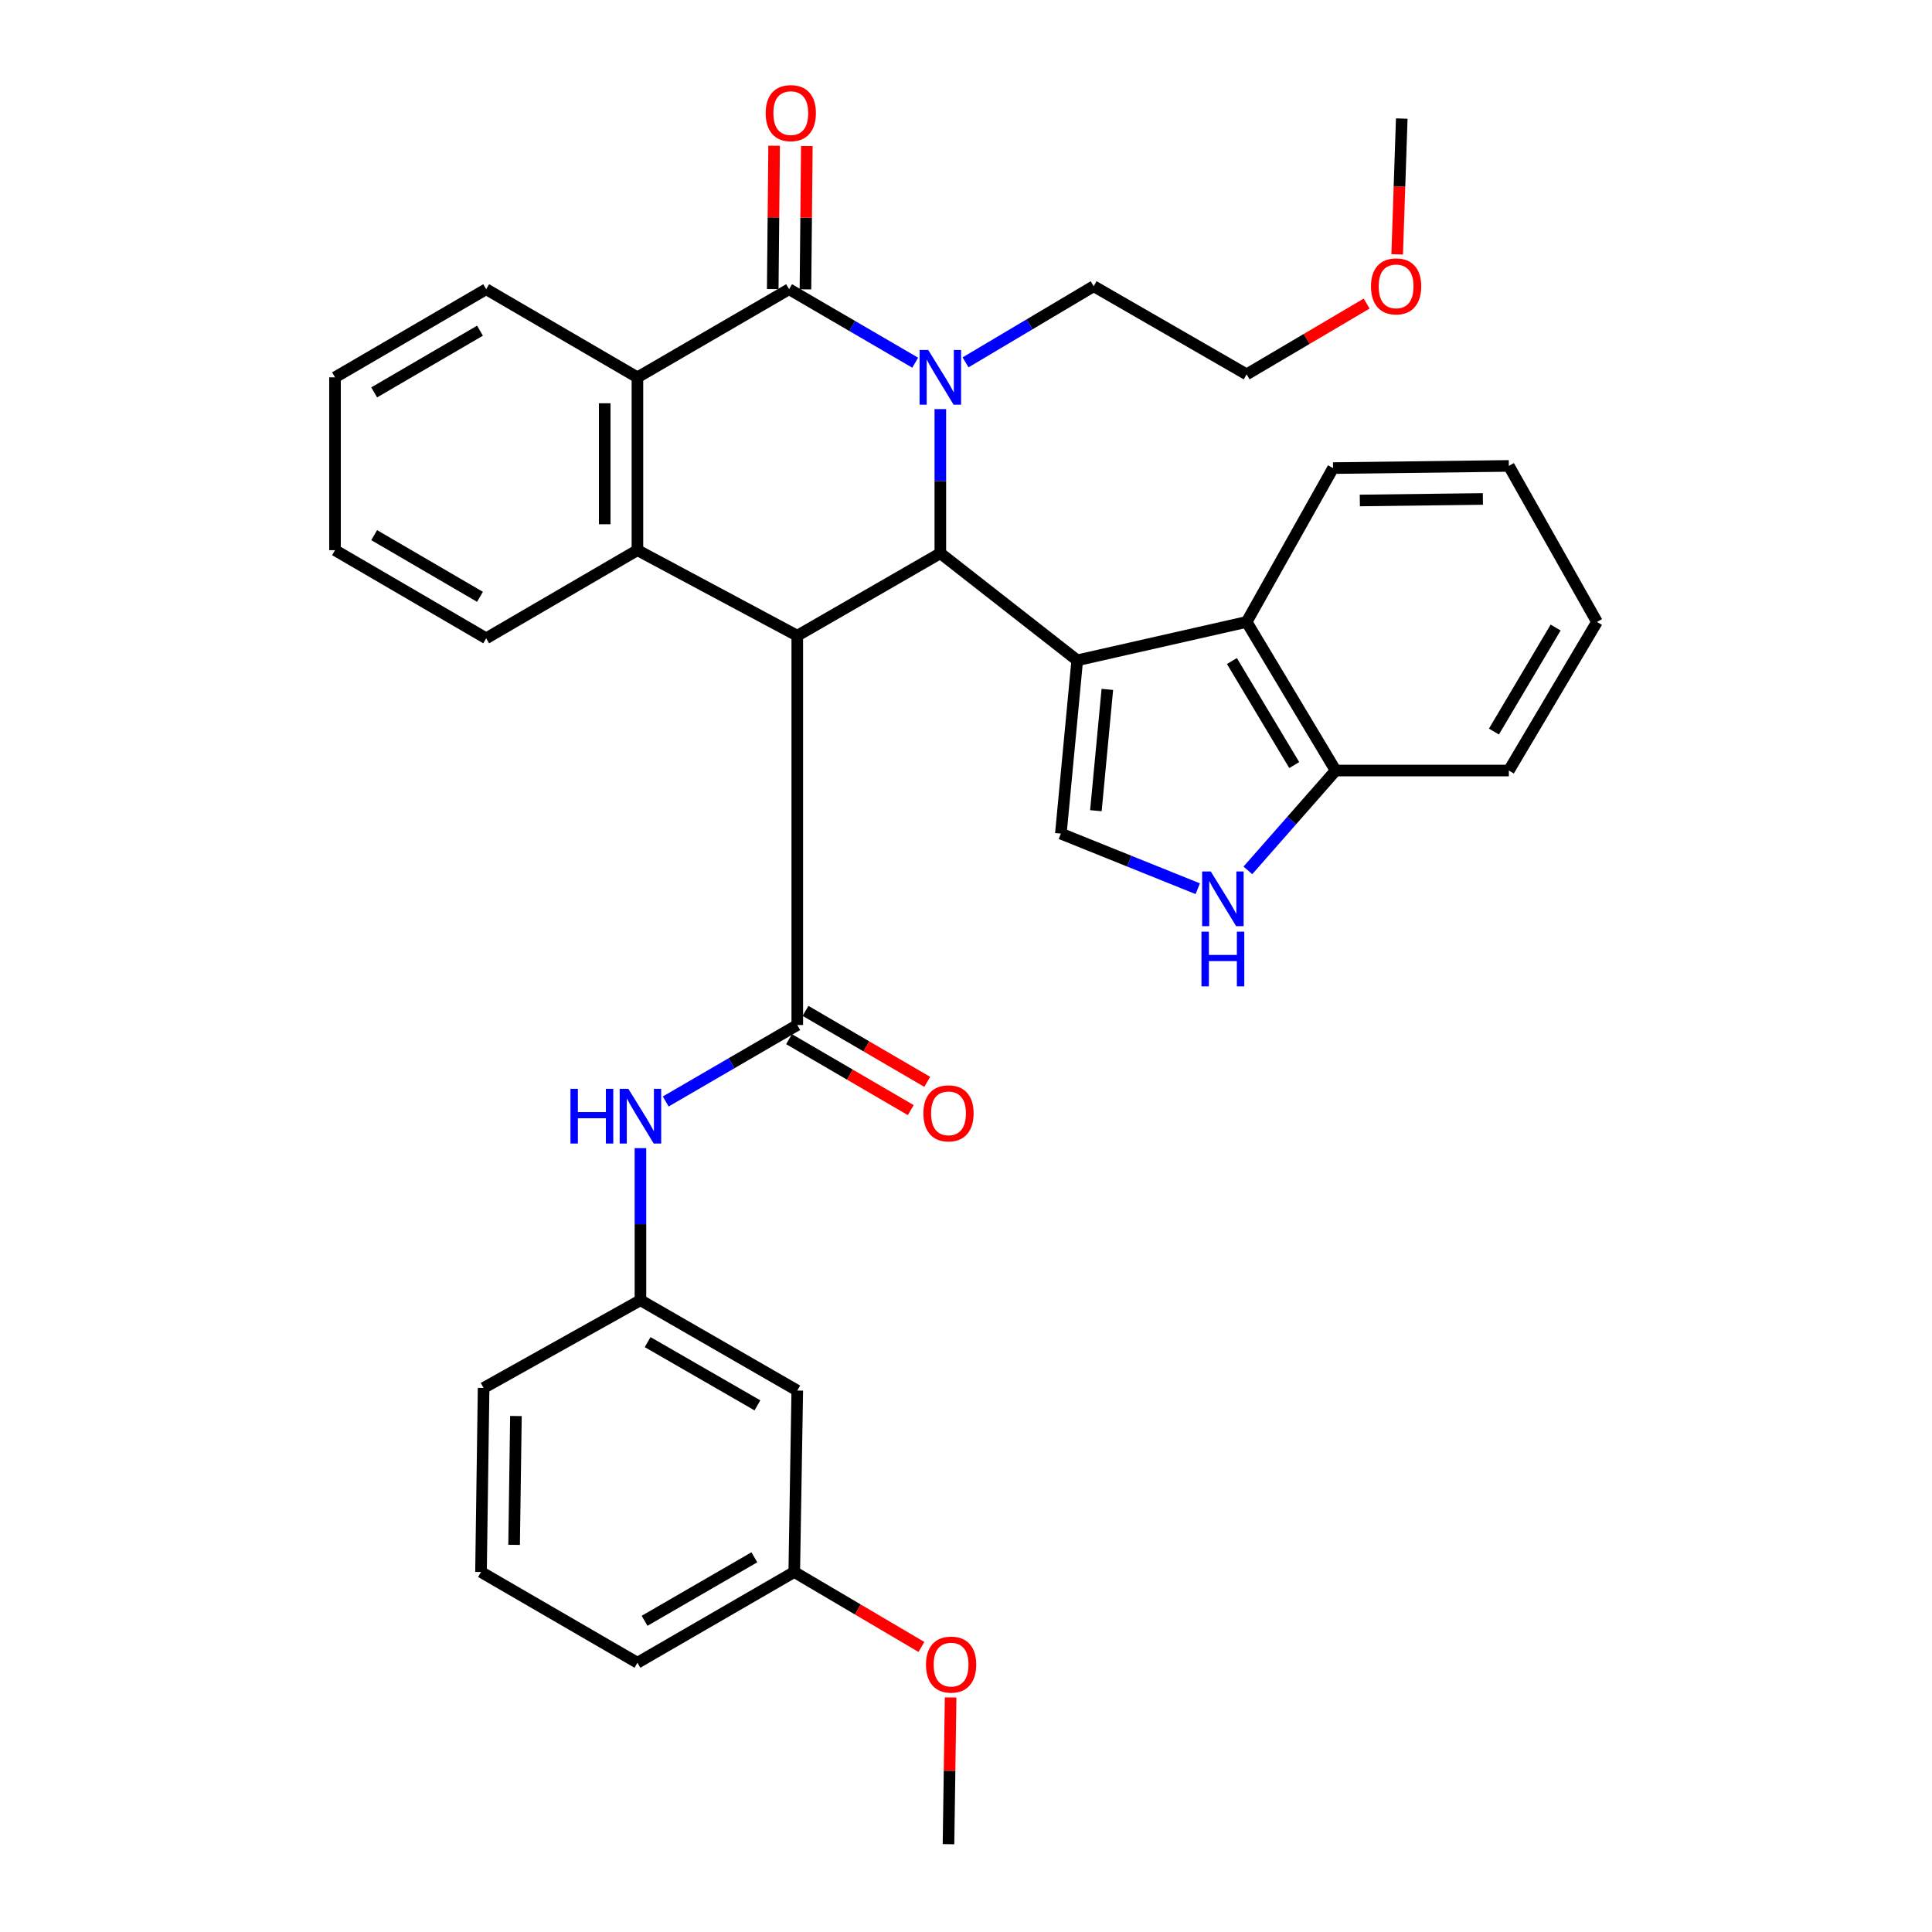 <?xml version='1.0' encoding='iso-8859-1'?>
<svg version='1.1' baseProfile='full'
              xmlns='http://www.w3.org/2000/svg'
                      xmlns:rdkit='http://www.rdkit.org/xml'
                      xmlns:xlink='http://www.w3.org/1999/xlink'
                  xml:space='preserve'
width='1000px' height='1000px' viewBox='0 0 1000 1000'>
<!-- END OF HEADER -->
<rect style='opacity:1.0;fill:#FFFFFF;stroke:none' width='1000' height='1000' x='0' y='0'> </rect>
<path class='bond-2' d='M 412.669,329.043 L 486.716,286.351' style='fill:none;fill-rule:evenodd;stroke:#000000;stroke-width:6px;stroke-linecap:butt;stroke-linejoin:miter;stroke-opacity:1' />
<path class='bond-4' d='M 412.669,329.043 L 412.669,530.544' style='fill:none;fill-rule:evenodd;stroke:#000000;stroke-width:6px;stroke-linecap:butt;stroke-linejoin:miter;stroke-opacity:1' />
<path class='bond-5' d='M 412.669,329.043 L 329.929,284.77' style='fill:none;fill-rule:evenodd;stroke:#000000;stroke-width:6px;stroke-linecap:butt;stroke-linejoin:miter;stroke-opacity:1' />
<path class='bond-0' d='M 557.575,341.78 L 486.716,286.351' style='fill:none;fill-rule:evenodd;stroke:#000000;stroke-width:6px;stroke-linecap:butt;stroke-linejoin:miter;stroke-opacity:1' />
<path class='bond-7' d='M 557.575,341.78 L 549.098,431.473' style='fill:none;fill-rule:evenodd;stroke:#000000;stroke-width:6px;stroke-linecap:butt;stroke-linejoin:miter;stroke-opacity:1' />
<path class='bond-7' d='M 573.162,356.827 L 567.228,419.612' style='fill:none;fill-rule:evenodd;stroke:#000000;stroke-width:6px;stroke-linecap:butt;stroke-linejoin:miter;stroke-opacity:1' />
<path class='bond-8' d='M 557.575,341.78 L 645.254,321.912' style='fill:none;fill-rule:evenodd;stroke:#000000;stroke-width:6px;stroke-linecap:butt;stroke-linejoin:miter;stroke-opacity:1' />
<path class='bond-1' d='M 486.716,211.749 L 486.716,249.05' style='fill:none;fill-rule:evenodd;stroke:#0000FF;stroke-width:6px;stroke-linecap:butt;stroke-linejoin:miter;stroke-opacity:1' />
<path class='bond-1' d='M 486.716,249.05 L 486.716,286.351' style='fill:none;fill-rule:evenodd;stroke:#000000;stroke-width:6px;stroke-linecap:butt;stroke-linejoin:miter;stroke-opacity:1' />
<path class='bond-16' d='M 499.765,187.559 L 532.927,167.851' style='fill:none;fill-rule:evenodd;stroke:#0000FF;stroke-width:6px;stroke-linecap:butt;stroke-linejoin:miter;stroke-opacity:1' />
<path class='bond-16' d='M 532.927,167.851 L 566.088,148.143' style='fill:none;fill-rule:evenodd;stroke:#000000;stroke-width:6px;stroke-linecap:butt;stroke-linejoin:miter;stroke-opacity:1' />
<path class='bond-34' d='M 473.711,187.735 L 441.074,168.715' style='fill:none;fill-rule:evenodd;stroke:#0000FF;stroke-width:6px;stroke-linecap:butt;stroke-linejoin:miter;stroke-opacity:1' />
<path class='bond-34' d='M 441.074,168.715 L 408.436,149.696' style='fill:none;fill-rule:evenodd;stroke:#000000;stroke-width:6px;stroke-linecap:butt;stroke-linejoin:miter;stroke-opacity:1' />
<path class='bond-3' d='M 408.436,149.696 L 329.929,195.313' style='fill:none;fill-rule:evenodd;stroke:#000000;stroke-width:6px;stroke-linecap:butt;stroke-linejoin:miter;stroke-opacity:1' />
<path class='bond-12' d='M 416.902,149.777 L 417.258,112.684' style='fill:none;fill-rule:evenodd;stroke:#000000;stroke-width:6px;stroke-linecap:butt;stroke-linejoin:miter;stroke-opacity:1' />
<path class='bond-12' d='M 417.258,112.684 L 417.614,75.592' style='fill:none;fill-rule:evenodd;stroke:#FF0000;stroke-width:6px;stroke-linecap:butt;stroke-linejoin:miter;stroke-opacity:1' />
<path class='bond-12' d='M 399.969,149.615 L 400.325,112.522' style='fill:none;fill-rule:evenodd;stroke:#000000;stroke-width:6px;stroke-linecap:butt;stroke-linejoin:miter;stroke-opacity:1' />
<path class='bond-12' d='M 400.325,112.522 L 400.681,75.43' style='fill:none;fill-rule:evenodd;stroke:#FF0000;stroke-width:6px;stroke-linecap:butt;stroke-linejoin:miter;stroke-opacity:1' />
<path class='bond-10' d='M 412.669,530.544 L 378.624,550.335' style='fill:none;fill-rule:evenodd;stroke:#000000;stroke-width:6px;stroke-linecap:butt;stroke-linejoin:miter;stroke-opacity:1' />
<path class='bond-10' d='M 378.624,550.335 L 344.578,570.125' style='fill:none;fill-rule:evenodd;stroke:#0000FF;stroke-width:6px;stroke-linecap:butt;stroke-linejoin:miter;stroke-opacity:1' />
<path class='bond-13' d='M 408.404,537.859 L 439.908,556.227' style='fill:none;fill-rule:evenodd;stroke:#000000;stroke-width:6px;stroke-linecap:butt;stroke-linejoin:miter;stroke-opacity:1' />
<path class='bond-13' d='M 439.908,556.227 L 471.411,574.595' style='fill:none;fill-rule:evenodd;stroke:#FF0000;stroke-width:6px;stroke-linecap:butt;stroke-linejoin:miter;stroke-opacity:1' />
<path class='bond-13' d='M 416.934,523.23 L 448.437,541.598' style='fill:none;fill-rule:evenodd;stroke:#000000;stroke-width:6px;stroke-linecap:butt;stroke-linejoin:miter;stroke-opacity:1' />
<path class='bond-13' d='M 448.437,541.598 L 479.94,559.966' style='fill:none;fill-rule:evenodd;stroke:#FF0000;stroke-width:6px;stroke-linecap:butt;stroke-linejoin:miter;stroke-opacity:1' />
<path class='bond-6' d='M 329.929,284.77 L 329.929,195.313' style='fill:none;fill-rule:evenodd;stroke:#000000;stroke-width:6px;stroke-linecap:butt;stroke-linejoin:miter;stroke-opacity:1' />
<path class='bond-6' d='M 312.995,271.352 L 312.995,208.732' style='fill:none;fill-rule:evenodd;stroke:#000000;stroke-width:6px;stroke-linecap:butt;stroke-linejoin:miter;stroke-opacity:1' />
<path class='bond-18' d='M 329.929,284.77 L 251.648,330.388' style='fill:none;fill-rule:evenodd;stroke:#000000;stroke-width:6px;stroke-linecap:butt;stroke-linejoin:miter;stroke-opacity:1' />
<path class='bond-19' d='M 329.929,195.313 L 251.648,149.696' style='fill:none;fill-rule:evenodd;stroke:#000000;stroke-width:6px;stroke-linecap:butt;stroke-linejoin:miter;stroke-opacity:1' />
<path class='bond-9' d='M 549.098,431.473 L 584.528,445.738' style='fill:none;fill-rule:evenodd;stroke:#000000;stroke-width:6px;stroke-linecap:butt;stroke-linejoin:miter;stroke-opacity:1' />
<path class='bond-9' d='M 584.528,445.738 L 619.958,460.002' style='fill:none;fill-rule:evenodd;stroke:#0000FF;stroke-width:6px;stroke-linecap:butt;stroke-linejoin:miter;stroke-opacity:1' />
<path class='bond-11' d='M 645.254,321.912 L 691.332,398.828' style='fill:none;fill-rule:evenodd;stroke:#000000;stroke-width:6px;stroke-linecap:butt;stroke-linejoin:miter;stroke-opacity:1' />
<path class='bond-11' d='M 637.639,342.151 L 669.894,395.993' style='fill:none;fill-rule:evenodd;stroke:#000000;stroke-width:6px;stroke-linecap:butt;stroke-linejoin:miter;stroke-opacity:1' />
<path class='bond-20' d='M 645.254,321.912 L 689.987,242.285' style='fill:none;fill-rule:evenodd;stroke:#000000;stroke-width:6px;stroke-linecap:butt;stroke-linejoin:miter;stroke-opacity:1' />
<path class='bond-36' d='M 645.908,450.504 L 668.62,424.666' style='fill:none;fill-rule:evenodd;stroke:#0000FF;stroke-width:6px;stroke-linecap:butt;stroke-linejoin:miter;stroke-opacity:1' />
<path class='bond-36' d='M 668.62,424.666 L 691.332,398.828' style='fill:none;fill-rule:evenodd;stroke:#000000;stroke-width:6px;stroke-linecap:butt;stroke-linejoin:miter;stroke-opacity:1' />
<path class='bond-14' d='M 331.491,594.274 L 331.491,633.634' style='fill:none;fill-rule:evenodd;stroke:#0000FF;stroke-width:6px;stroke-linecap:butt;stroke-linejoin:miter;stroke-opacity:1' />
<path class='bond-14' d='M 331.491,633.634 L 331.491,672.994' style='fill:none;fill-rule:evenodd;stroke:#000000;stroke-width:6px;stroke-linecap:butt;stroke-linejoin:miter;stroke-opacity:1' />
<path class='bond-25' d='M 691.332,398.828 L 780.977,398.828' style='fill:none;fill-rule:evenodd;stroke:#000000;stroke-width:6px;stroke-linecap:butt;stroke-linejoin:miter;stroke-opacity:1' />
<path class='bond-15' d='M 331.491,672.994 L 412.669,719.75' style='fill:none;fill-rule:evenodd;stroke:#000000;stroke-width:6px;stroke-linecap:butt;stroke-linejoin:miter;stroke-opacity:1' />
<path class='bond-15' d='M 335.216,694.682 L 392.041,727.411' style='fill:none;fill-rule:evenodd;stroke:#000000;stroke-width:6px;stroke-linecap:butt;stroke-linejoin:miter;stroke-opacity:1' />
<path class='bond-24' d='M 331.491,672.994 L 250.312,718.405' style='fill:none;fill-rule:evenodd;stroke:#000000;stroke-width:6px;stroke-linecap:butt;stroke-linejoin:miter;stroke-opacity:1' />
<path class='bond-17' d='M 412.669,719.75 L 411.107,813.666' style='fill:none;fill-rule:evenodd;stroke:#000000;stroke-width:6px;stroke-linecap:butt;stroke-linejoin:miter;stroke-opacity:1' />
<path class='bond-27' d='M 566.088,148.143 L 645.254,193.761' style='fill:none;fill-rule:evenodd;stroke:#000000;stroke-width:6px;stroke-linecap:butt;stroke-linejoin:miter;stroke-opacity:1' />
<path class='bond-21' d='M 411.107,813.666 L 444.019,833.065' style='fill:none;fill-rule:evenodd;stroke:#000000;stroke-width:6px;stroke-linecap:butt;stroke-linejoin:miter;stroke-opacity:1' />
<path class='bond-21' d='M 444.019,833.065 L 476.93,852.463' style='fill:none;fill-rule:evenodd;stroke:#FF0000;stroke-width:6px;stroke-linecap:butt;stroke-linejoin:miter;stroke-opacity:1' />
<path class='bond-37' d='M 411.107,813.666 L 329.929,860.629' style='fill:none;fill-rule:evenodd;stroke:#000000;stroke-width:6px;stroke-linecap:butt;stroke-linejoin:miter;stroke-opacity:1' />
<path class='bond-37' d='M 390.451,806.053 L 333.626,838.927' style='fill:none;fill-rule:evenodd;stroke:#000000;stroke-width:6px;stroke-linecap:butt;stroke-linejoin:miter;stroke-opacity:1' />
<path class='bond-30' d='M 251.648,330.388 L 173.405,284.77' style='fill:none;fill-rule:evenodd;stroke:#000000;stroke-width:6px;stroke-linecap:butt;stroke-linejoin:miter;stroke-opacity:1' />
<path class='bond-30' d='M 248.441,308.916 L 193.671,276.984' style='fill:none;fill-rule:evenodd;stroke:#000000;stroke-width:6px;stroke-linecap:butt;stroke-linejoin:miter;stroke-opacity:1' />
<path class='bond-35' d='M 251.648,149.696 L 173.405,195.313' style='fill:none;fill-rule:evenodd;stroke:#000000;stroke-width:6px;stroke-linecap:butt;stroke-linejoin:miter;stroke-opacity:1' />
<path class='bond-35' d='M 248.441,171.167 L 193.671,203.1' style='fill:none;fill-rule:evenodd;stroke:#000000;stroke-width:6px;stroke-linecap:butt;stroke-linejoin:miter;stroke-opacity:1' />
<path class='bond-32' d='M 689.987,242.285 L 780.977,241.157' style='fill:none;fill-rule:evenodd;stroke:#000000;stroke-width:6px;stroke-linecap:butt;stroke-linejoin:miter;stroke-opacity:1' />
<path class='bond-32' d='M 703.845,259.049 L 767.539,258.258' style='fill:none;fill-rule:evenodd;stroke:#000000;stroke-width:6px;stroke-linecap:butt;stroke-linejoin:miter;stroke-opacity:1' />
<path class='bond-28' d='M 492.039,878.6 L 491.49,916.573' style='fill:none;fill-rule:evenodd;stroke:#FF0000;stroke-width:6px;stroke-linecap:butt;stroke-linejoin:miter;stroke-opacity:1' />
<path class='bond-28' d='M 491.49,916.573 L 490.94,954.545' style='fill:none;fill-rule:evenodd;stroke:#000000;stroke-width:6px;stroke-linecap:butt;stroke-linejoin:miter;stroke-opacity:1' />
<path class='bond-22' d='M 248.967,813.666 L 250.312,718.405' style='fill:none;fill-rule:evenodd;stroke:#000000;stroke-width:6px;stroke-linecap:butt;stroke-linejoin:miter;stroke-opacity:1' />
<path class='bond-22' d='M 266.101,799.616 L 267.043,732.933' style='fill:none;fill-rule:evenodd;stroke:#000000;stroke-width:6px;stroke-linecap:butt;stroke-linejoin:miter;stroke-opacity:1' />
<path class='bond-26' d='M 248.967,813.666 L 329.929,860.629' style='fill:none;fill-rule:evenodd;stroke:#000000;stroke-width:6px;stroke-linecap:butt;stroke-linejoin:miter;stroke-opacity:1' />
<path class='bond-23' d='M 707.376,157.132 L 676.315,175.447' style='fill:none;fill-rule:evenodd;stroke:#FF0000;stroke-width:6px;stroke-linecap:butt;stroke-linejoin:miter;stroke-opacity:1' />
<path class='bond-23' d='M 676.315,175.447 L 645.254,193.761' style='fill:none;fill-rule:evenodd;stroke:#000000;stroke-width:6px;stroke-linecap:butt;stroke-linejoin:miter;stroke-opacity:1' />
<path class='bond-29' d='M 723.178,131.653 L 724.363,96.51' style='fill:none;fill-rule:evenodd;stroke:#FF0000;stroke-width:6px;stroke-linecap:butt;stroke-linejoin:miter;stroke-opacity:1' />
<path class='bond-29' d='M 724.363,96.51 L 725.548,61.368' style='fill:none;fill-rule:evenodd;stroke:#000000;stroke-width:6px;stroke-linecap:butt;stroke-linejoin:miter;stroke-opacity:1' />
<path class='bond-38' d='M 780.977,398.828 L 826.595,321.912' style='fill:none;fill-rule:evenodd;stroke:#000000;stroke-width:6px;stroke-linecap:butt;stroke-linejoin:miter;stroke-opacity:1' />
<path class='bond-38' d='M 773.255,378.653 L 805.187,324.811' style='fill:none;fill-rule:evenodd;stroke:#000000;stroke-width:6px;stroke-linecap:butt;stroke-linejoin:miter;stroke-opacity:1' />
<path class='bond-31' d='M 173.405,284.77 L 173.405,195.313' style='fill:none;fill-rule:evenodd;stroke:#000000;stroke-width:6px;stroke-linecap:butt;stroke-linejoin:miter;stroke-opacity:1' />
<path class='bond-33' d='M 780.977,241.157 L 826.595,321.912' style='fill:none;fill-rule:evenodd;stroke:#000000;stroke-width:6px;stroke-linecap:butt;stroke-linejoin:miter;stroke-opacity:1' />
<path  class='atom-2' d='M 480.456 181.153
L 489.736 196.153
Q 490.656 197.633, 492.136 200.313
Q 493.616 202.993, 493.696 203.153
L 493.696 181.153
L 497.456 181.153
L 497.456 209.473
L 493.576 209.473
L 483.616 193.073
Q 482.456 191.153, 481.216 188.953
Q 480.016 186.753, 479.656 186.073
L 479.656 209.473
L 475.976 209.473
L 475.976 181.153
L 480.456 181.153
' fill='#0000FF'/>
<path  class='atom-10' d='M 626.698 451.077
L 635.978 466.077
Q 636.898 467.557, 638.378 470.237
Q 639.858 472.917, 639.938 473.077
L 639.938 451.077
L 643.698 451.077
L 643.698 479.397
L 639.818 479.397
L 629.858 462.997
Q 628.698 461.077, 627.458 458.877
Q 626.258 456.677, 625.898 455.997
L 625.898 479.397
L 622.218 479.397
L 622.218 451.077
L 626.698 451.077
' fill='#0000FF'/>
<path  class='atom-10' d='M 621.878 482.229
L 625.718 482.229
L 625.718 494.269
L 640.198 494.269
L 640.198 482.229
L 644.038 482.229
L 644.038 510.549
L 640.198 510.549
L 640.198 497.469
L 625.718 497.469
L 625.718 510.549
L 621.878 510.549
L 621.878 482.229
' fill='#0000FF'/>
<path  class='atom-11' d='M 295.271 563.573
L 299.111 563.573
L 299.111 575.613
L 313.591 575.613
L 313.591 563.573
L 317.431 563.573
L 317.431 591.893
L 313.591 591.893
L 313.591 578.813
L 299.111 578.813
L 299.111 591.893
L 295.271 591.893
L 295.271 563.573
' fill='#0000FF'/>
<path  class='atom-11' d='M 325.231 563.573
L 334.511 578.573
Q 335.431 580.053, 336.911 582.733
Q 338.391 585.413, 338.471 585.573
L 338.471 563.573
L 342.231 563.573
L 342.231 591.893
L 338.351 591.893
L 328.391 575.493
Q 327.231 573.573, 325.991 571.373
Q 324.791 569.173, 324.431 568.493
L 324.431 591.893
L 320.751 591.893
L 320.751 563.573
L 325.231 563.573
' fill='#0000FF'/>
<path  class='atom-13' d='M 396.311 58.55
Q 396.311 51.75, 399.671 47.95
Q 403.031 44.15, 409.311 44.15
Q 415.591 44.15, 418.951 47.95
Q 422.311 51.75, 422.311 58.55
Q 422.311 65.43, 418.911 69.35
Q 415.511 73.23, 409.311 73.23
Q 403.071 73.23, 399.671 69.35
Q 396.311 65.47, 396.311 58.55
M 409.311 70.03
Q 413.631 70.03, 415.951 67.15
Q 418.311 64.23, 418.311 58.55
Q 418.311 52.99, 415.951 50.19
Q 413.631 47.35, 409.311 47.35
Q 404.991 47.35, 402.631 50.15
Q 400.311 52.95, 400.311 58.55
Q 400.311 64.27, 402.631 67.15
Q 404.991 70.03, 409.311 70.03
' fill='#FF0000'/>
<path  class='atom-14' d='M 477.94 576.261
Q 477.94 569.461, 481.3 565.661
Q 484.66 561.861, 490.94 561.861
Q 497.22 561.861, 500.58 565.661
Q 503.94 569.461, 503.94 576.261
Q 503.94 583.141, 500.54 587.061
Q 497.14 590.941, 490.94 590.941
Q 484.7 590.941, 481.3 587.061
Q 477.94 583.181, 477.94 576.261
M 490.94 587.741
Q 495.26 587.741, 497.58 584.861
Q 499.94 581.941, 499.94 576.261
Q 499.94 570.701, 497.58 567.901
Q 495.26 565.061, 490.94 565.061
Q 486.62 565.061, 484.26 567.861
Q 481.94 570.661, 481.94 576.261
Q 481.94 581.981, 484.26 584.861
Q 486.62 587.741, 490.94 587.741
' fill='#FF0000'/>
<path  class='atom-22' d='M 479.286 861.594
Q 479.286 854.794, 482.646 850.994
Q 486.006 847.194, 492.286 847.194
Q 498.566 847.194, 501.926 850.994
Q 505.286 854.794, 505.286 861.594
Q 505.286 868.474, 501.886 872.394
Q 498.486 876.274, 492.286 876.274
Q 486.046 876.274, 482.646 872.394
Q 479.286 868.514, 479.286 861.594
M 492.286 873.074
Q 496.606 873.074, 498.926 870.194
Q 501.286 867.274, 501.286 861.594
Q 501.286 856.034, 498.926 853.234
Q 496.606 850.394, 492.286 850.394
Q 487.966 850.394, 485.606 853.194
Q 483.286 855.994, 483.286 861.594
Q 483.286 867.314, 485.606 870.194
Q 487.966 873.074, 492.286 873.074
' fill='#FF0000'/>
<path  class='atom-24' d='M 709.622 148.223
Q 709.622 141.423, 712.982 137.623
Q 716.342 133.823, 722.622 133.823
Q 728.902 133.823, 732.262 137.623
Q 735.622 141.423, 735.622 148.223
Q 735.622 155.103, 732.222 159.023
Q 728.822 162.903, 722.622 162.903
Q 716.382 162.903, 712.982 159.023
Q 709.622 155.143, 709.622 148.223
M 722.622 159.703
Q 726.942 159.703, 729.262 156.823
Q 731.622 153.903, 731.622 148.223
Q 731.622 142.663, 729.262 139.863
Q 726.942 137.023, 722.622 137.023
Q 718.302 137.023, 715.942 139.823
Q 713.622 142.623, 713.622 148.223
Q 713.622 153.943, 715.942 156.823
Q 718.302 159.703, 722.622 159.703
' fill='#FF0000'/>
</svg>
